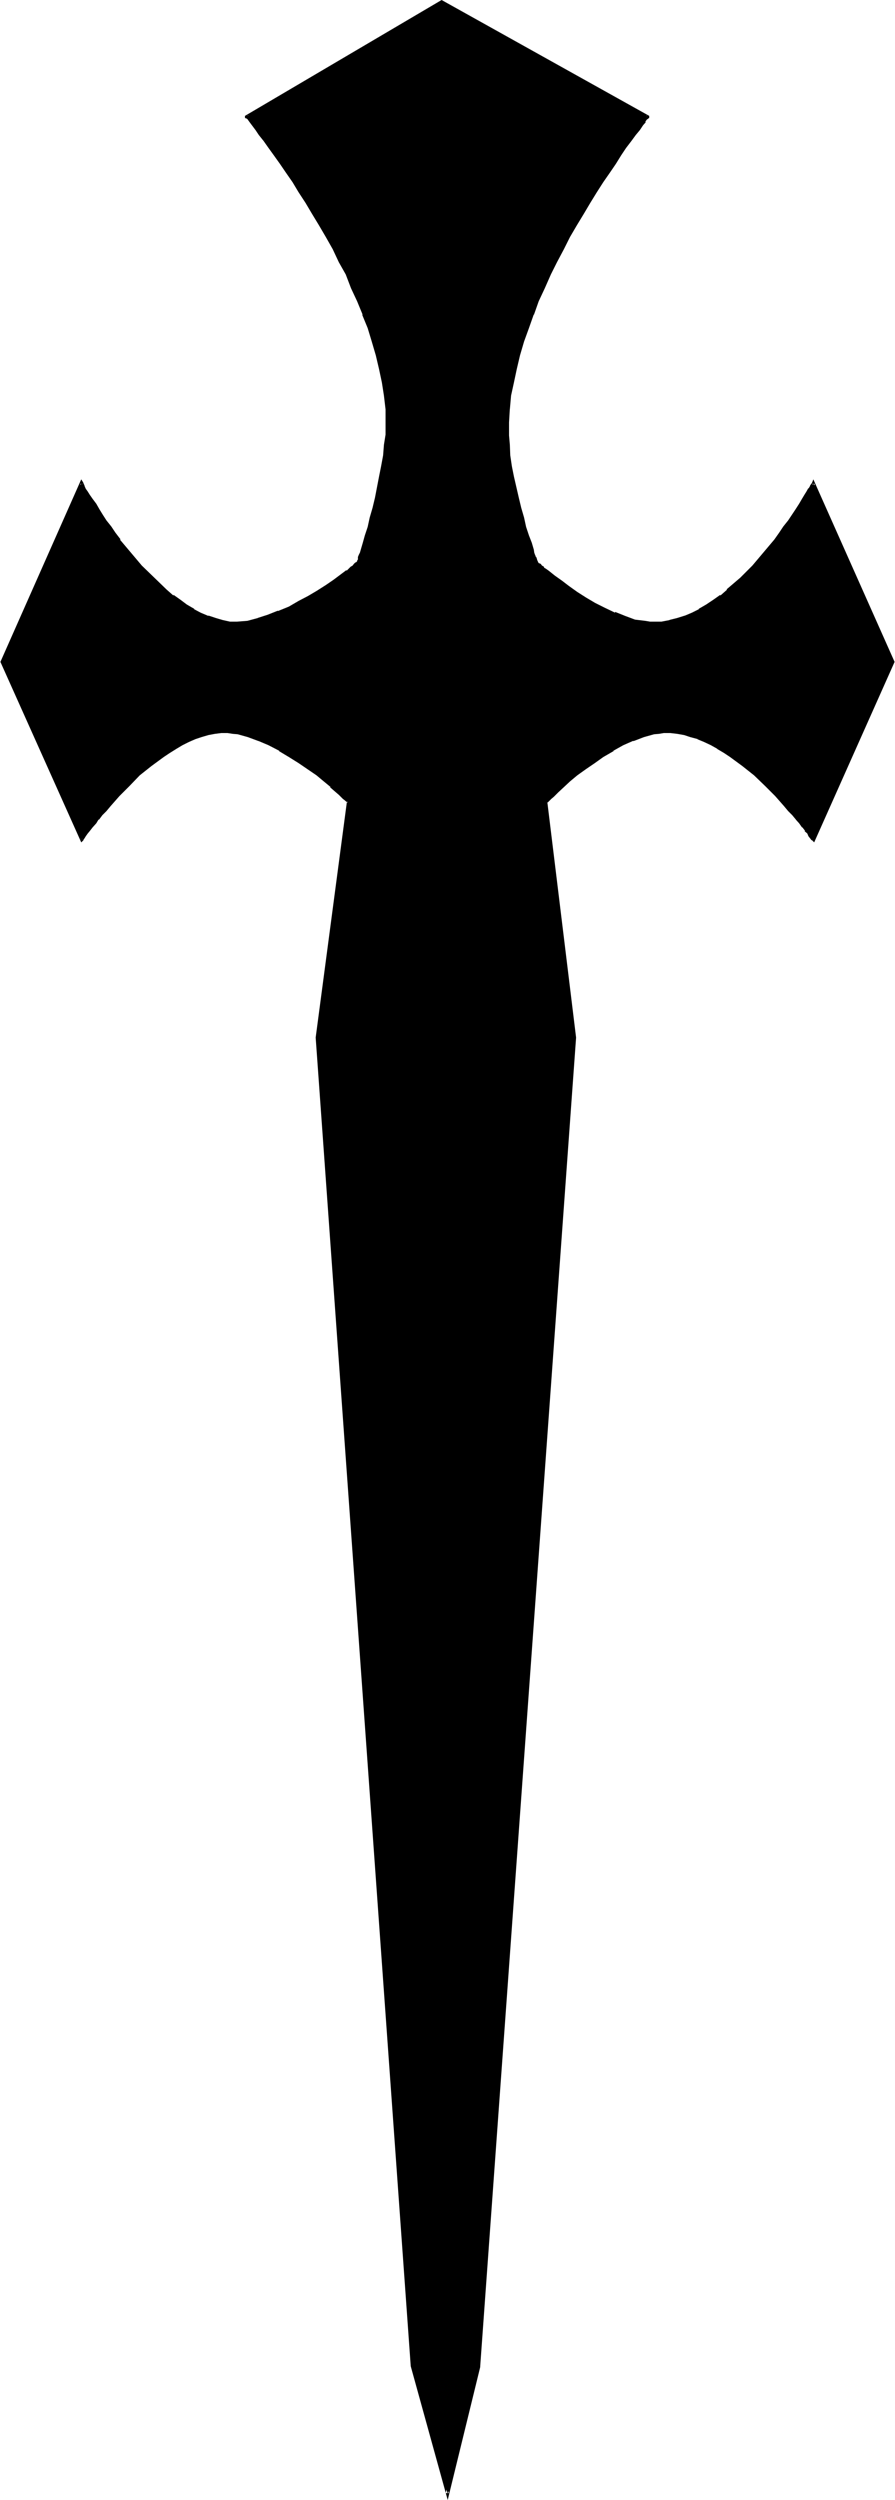 <svg xmlns="http://www.w3.org/2000/svg" fill-rule="evenodd" height="6.149in" preserveAspectRatio="none" stroke-linecap="round" viewBox="0 0 2203 6149" width="2.203in"><style>.brush1{fill:#000}.pen1{stroke:none}</style><path class="pen1 brush1" d="m2002 2066-2-4-3-3-3-5-4-5-6-7-7-8-7-11-8-10-9-10-10-11-10-12-22-24-25-27-27-25-29-24-32-21-15-11-15-10-17-8-17-8-16-7-17-7-17-3-17-4-17-1h-16l-12 1-14 2-25 7-25 8-25 12-26 13-23 16-22 15-22 15-20 15-19 15-17 15-13 12-7 7-5 5-5 3-7 7-1 2-2 1 71 581-236 3268-77 314-88-314-234-3268 78-581-2-1-2-2-3-3-3-4-6-3-6-5-5-7-15-12-17-15-19-15-20-15-24-15-23-15-24-16-27-13-25-12-25-8-27-7-12-2-12-1h-16l-17 1-17 4-15 3-17 7-15 7-17 8-15 8-17 10-14 11-30 21-28 24-27 25-26 27-21 24-11 12-8 11-10 10-7 10-8 11-7 8-5 7-5 5-3 5-2 3-2 4h-1L4 1628l196-439h1l2 3 2 5 3 7 5 7 5 10 7 10 8 12 9 11 8 14 10 15 10 15 10 14 14 16 25 32 27 32 30 32 32 29 17 13 17 12 17 12 17 12 16 8 19 9 18 6 19 4 17 3 18 2 26-4 26-5 26-8 25-10 25-12 25-13 24-12 24-14 20-13 18-14 17-11 15-12 7-5 5-4 5-3 3-3 4-4 1-1h2v-2l2-2v-3l2-3 1-4 2-7 2-5 1-6 5-17 5-19 7-20 7-23 5-24 7-25 11-54 4-25 5-27 3-26 2-23 2-32-2-34-3-32-6-33-5-34-8-34-10-33-12-32-12-34-13-34-15-32-14-33-17-31-15-32-17-30-16-29-17-28-17-27-17-27-15-24-15-23-15-22-15-20-14-19-12-17-11-15-9-13-8-10-7-9-5-6-3-4-2-1L1087 5l508 282-2 1-2 4-5 6-6 9-9 10-10 13-10 15-12 17-13 19-14 20-15 22-15 23-17 24-15 27-17 27-17 28-16 29-16 30-16 32-16 31-15 33-15 32-12 34-13 34-10 32-10 33-10 34-7 34-5 33-4 32-1 34v55l3 26 3 27 6 25 10 54 6 25 7 24 7 23 7 20 6 19 5 17 2 6 2 5 1 7 2 4 2 3 1 3v4h2l5 5 5 3 5 3 5 5 7 5 14 12 16 12 19 14 20 15 24 11 22 16 23 11 25 12 26 9 25 8 23 5h14l12 2 18-2 19-3 18-4 19-6 18-9 19-8 17-12 18-12 17-12 17-13 32-29 30-32 29-32 27-32 11-16 10-14 12-15 19-29 8-11 7-12 7-10 5-10 5-7 3-7 3-5 2-3 197 439-197 438z"/><path class="pen1 brush1" d="M1999 2064h6l-1-2 1 2-1-3h-2l-2-4-3-5-3-7-7-6-7-9-6-8-9-10v-2l-8-10-10-12-11-12-23-23-24-25-28-26-29-23v-2l-30-22-17-10-15-10h-2l-15-8-17-9-17-7v-1l-16-5-17-5-17-2-19-2h-16l-14 2-12 2-27 5-25 10-25 12-25 13-24 15-24 15-21 15-21 16v1l-18 15-15 14-15 13-5 5-6 6-5 5-11 11 69 581v-2l-234 3270v-1l-79 313h8l-86-313v1L784 2550v2l79-581-9-10-5-1-5-5-5-6-7-5-13-13h-2l-17-14-18-15v-1l-20-16-24-15-23-15-24-15-27-13-25-12-25-10-27-5-14-2-12-2h-16l-17 2-17 2-17 5-15 5-2 1-15 7-17 9-15 8h-2l-15 10-15 10-30 22v2l-29 23-27 26-23 25-24 23-8 12-10 12-9 10-1 2-7 10-9 8h2l-7 9h-1l-5 6-5 7-4 5h2l-3 4-2 3v-2 2h5L8 1626v4l195-440h-7 2v2l2 2 1 5 4 7 5 6v2l5 8 6 10 9 12 8 12 9 15 10 14 10 15 10 15 13 15 26 34 28 32 29 30 32 30h2l15 14 17 12 18 11 17 12 17 9 18 8 19 7 18 5 19 1 18 2h2l25-3 25-5h2l25-9 26-10 25-12 25-13 24-12h1l22-13 20-14 21-13 16-12 14-12 7-5 5-5v2l5-4v-1l5-4 1-1 4-2 2-3 1-2v2-5h2v-4l2-5 1-5 2-7 3-6 4-16 6-20 5-20 7-22 7-25 5-25 12-52 5-27 3-26 4-25 1-25 2-32-2-34-1-32-5-33-7-34-9-34-10-33-12-34-11-34-14-33-15-32-13-34-17-30-15-32-17-31-17-28-17-29-17-28-17-26-15-25-15-23-15-22-15-21-14-18-11-17-7 5 12 17 13 18 15 21 15 22 16 23 15 25 17 26 16 27 17 28 17 29 17 30 15 32 17 30 13 34 15 32 14 34-2-2 14 34 10 33 10 34 8 34 7 33 5 32 4 34v-2 66-2l-4 25-2 26-5 27-5 25-10 52-6 25-7 24-5 23-7 21-5 18-5 17-2 7-3 6-2 5v6l-2 3v-2 4h-1v3l1-2-1 2v-2l-4 2-3 3-3 4-5 3-5 5-5 5v-2l-16 12-16 12-19 13-22 14-22 13-23 12-24 14-27 11v-1l-25 10-25 8h1l-26 7-26 2h-18 1l-18-4-17-5-18-6v1l-19-8-17-9h2l-19-11-16-12-17-12v2l-17-15-30-29-31-30-27-32-27-32h2l-13-17-10-15-12-15-9-14-8-13-8-14-9-12-7-10-5-8-5-7-3-7v-1l-2-4-1-3-5-8L1 1628l199 444 5-5 1-1h-1l3-4 3-5 5-7 5-6 7-9 9-10 6-10v2l9-12 10-10 10-12 22-25 25-25 25-26 29-23 30-22 15-10 16-10 15-9 16-8 16-7 15-5 17-5 16-3 16-2h16-1l13 2 12 1 25 7 27 10-2-1 26 11 27 14h-2l25 15 24 15 22 15 22 15 18 15 17 14h-2l15 13 7 6 5 5 5 5 4 3 8 7-2-4-77 581 234 3268 91 329 80-327v-2l236-3268-71-581v4l10-10 6-5 5-5 6-6 14-13 15-14 18-15 21-15 22-15 21-15 26-15h-2l25-14 25-11v1l26-10 25-7 12-1 12-2h16l17 2 17 3 15 5 19 5h-2l17 7 17 8 16 9h-1l17 10 15 10 30 22 29 23 27 26 25 25 22 25 10 12 10 10 10 12-2-2 9 10 7 10h1l7 9h-2l7 6 3 7 4 5 3 4 2 1 5 5-5-8z"/><path class="pen1 brush1" d="m656 342-12-13-9-14h-1l-9-10h2l-7-10h-1l-5-5h1l-3-5-3-2 3 4-2 3L1088 7h-3l508 283-2-3 2-4-2 2-3 5-5 5-7 10-8 10-10 14-10 13-12 17-14 18-13 21-15 22-15 23-17 25-15 26-17 28-17 29-17 28-15 31-17 32-15 30-15 34-15 32-12 33h-2l-11 34-12 34-10 33-9 34-7 34-5 33-5 32-1 34 1 32v25l2 25 5 26 3 27 12 52 7 25 7 25 7 22 6 20 5 20 5 16 4 6 1 7 4 7-2-2 2 5 1 4 2 3h-2l2 2v-2 2l2 3h1l6 3 3 5 5 4 7 5 5 5 15 12 17 11 18 14 20 15 22 12 24 15 23 12 26 12 25 10 25 6 25 5 12 2h14l18-2 19-1h1l19-5 18-7 19-8 18-9 19-12 17-11 17-12 16-14h2l32-30 30-30 29-32 25-34h2l12-15 10-15 12-15 18-29 9-12 6-12 7-10 5-8 5-8 3-7 4-5 1-2v-2h-6l197 440v-4l-197 438 5 8 198-444-200-449-3 8-2 3-3 4v1l-4 7v-2l-5 9-5 8-6 10-7 12-9 14-18 27-12 15-10 15-12 17-27 32-27 32-30 30-34 29h2l-17 15v-2l-17 12-18 12-19 11h2l-18 9-19 8 2-1-19 6-20 5h2l-21 4h2-30l-12-2-25-3-24-9-25-10v2l-25-12-24-12-22-13-22-14-21-15-17-13-17-12-15-12-7-5-5-3v-2l-5-3-3-4-7-3h2l-2-2v2-3l-2-4v2-3l-2-6h-1l-2-6v1l-2-6-1-7-5-17-7-18-7-21-5-23-7-24-6-25-12-52-5-25-4-27-1-26-2-23v-32l2-34v2l3-34 7-32 7-33 8-34 10-34 12-33 12-34v2l12-34 15-32 15-34 15-30 17-32 15-30 17-29 17-28 16-27 16-26 16-25 16-23 15-22 13-21 12-18 13-17 11-15 10-12 8-12 7-8h-2l5-7h2l1-3-1 2 3-2v-5L1087 0 603 285v5l4 2-2-2 4 3 5 7 6 8 9 12 8 12 12 15 7-5z"/></svg>
